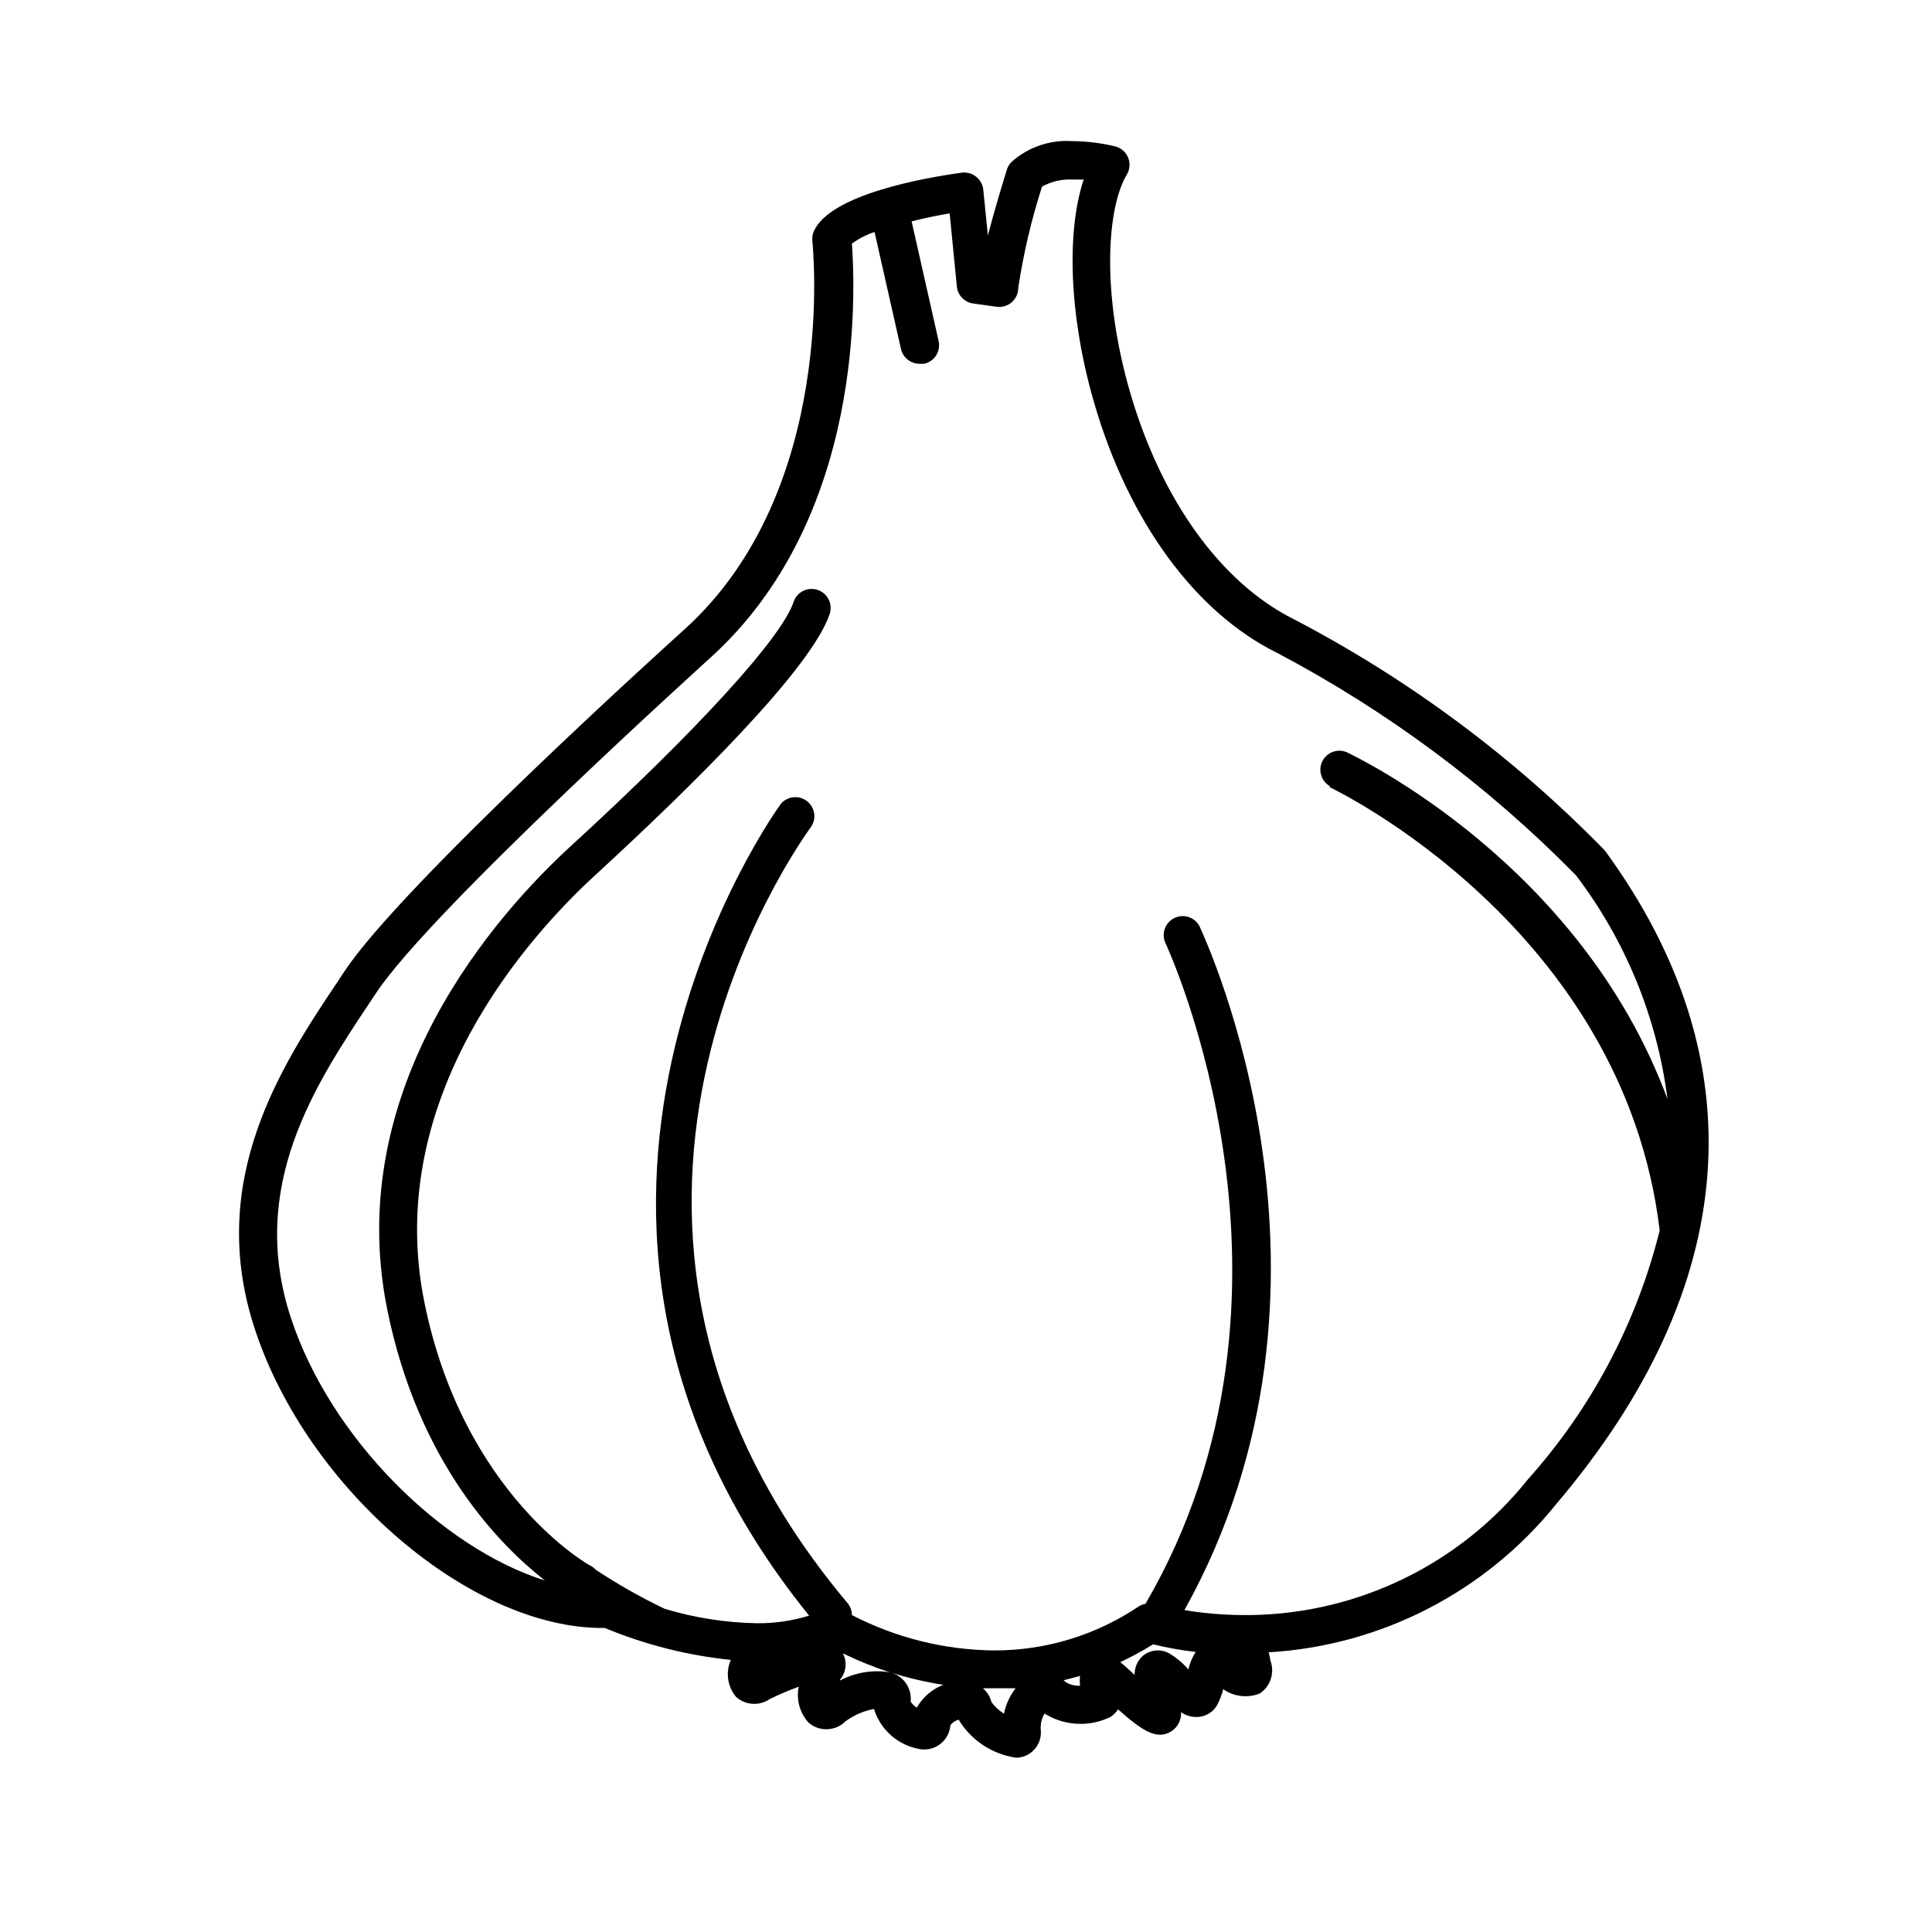 <?xml version="1.0" encoding="UTF-8"?>
<!-- Uploaded to: SVG Repo, www.svgrepo.com, Generator: SVG Repo Mixer Tools -->
<svg fill="#000000" width="800px" height="800px" version="1.1" viewBox="144 144 512 512" xmlns="http://www.w3.org/2000/svg">
 <path d="m569.18 369.27c-24.051-24.633-51.852-45.293-82.375-61.211-19.195-9.621-34.965-31.438-43.277-59.953-7.656-26.25-6.246-48.969-0.906-57.836v-0.004c0.812-1.355 0.941-3.016 0.348-4.481s-1.844-2.566-3.371-2.977c-3.746-0.91-7.582-1.383-11.438-1.41-5.875-0.402-11.668 1.578-16.07 5.492-0.582 0.578-1.012 1.285-1.258 2.066-0.707 2.316-3.125 10.078-5.039 17.434l-1.211-12.09v-0.004c-0.133-1.371-0.828-2.629-1.914-3.477-1.078-0.863-2.461-1.246-3.828-1.059-10.078 1.41-34.711 5.742-39.145 15.469-0.375 0.836-0.516 1.758-0.406 2.668 0 0.656 7.203 66.102-34.207 103.18-3.023 2.719-74.664 67.41-89.828 90.383l-1.664 2.519c-14.961 22.32-35.113 52.852-22.016 92.352 13.953 42.371 57.434 79.551 92.699 79.098 10.664 4.43 21.918 7.281 33.402 8.465-1.445 3.273-0.895 7.086 1.414 9.824 2.492 2.207 6.168 2.438 8.914 0.551 2.496-1.227 5.051-2.316 7.66-3.273-0.68 3.387 0.27 6.894 2.57 9.473 2.836 2.519 7.144 2.387 9.824-0.305 2.246-1.637 4.824-2.754 7.555-3.273 0.855 2.766 2.473 5.231 4.664 7.121 2.191 1.887 4.871 3.121 7.731 3.559 1.902 0.258 3.824-0.285 5.312-1.496 1.488-1.215 2.41-2.984 2.547-4.902 0.562-0.691 1.316-1.199 2.168-1.461 3.285 5.441 8.828 9.137 15.113 10.078h0.707-0.004c1.805-0.188 3.453-1.098 4.57-2.523 1.121-1.422 1.617-3.238 1.375-5.035-0.07-1.445 0.277-2.879 1.008-4.129 5.281 3.297 11.891 3.641 17.484 0.906 0.805-0.52 1.492-1.207 2.016-2.016 6.551 5.844 10.379 8.211 14.156 5.793 1.695-1.094 2.66-3.023 2.519-5.039 1.465 1.023 3.266 1.457 5.035 1.211 1.98-0.285 3.707-1.504 4.637-3.273 0.656-1.285 1.16-2.637 1.512-4.031 2.828 1.977 6.457 2.414 9.672 1.156 2.918-1.941 4.074-5.66 2.773-8.914 0-0.805-0.301-1.461-0.402-2.016h-0.004c29.82-1.754 57.504-16.027 76.227-39.297 48.973-57.738 53.457-117.39 13.152-172.81zm-202.54 220.07v-0.254c1.633-1.957 1.91-4.707 0.707-6.953 4.023 1.973 8.184 3.656 12.445 5.039-4.504-0.727-9.121 0.031-13.152 2.168zm20.152 7.106v-0.004c-0.586-0.395-1.082-0.91-1.461-1.512 0.309-2.957-1.234-5.797-3.879-7.152-0.496-0.254-1.02-0.457-1.559-0.605 4.606 1.473 9.324 2.582 14.105 3.324-2.961 1.125-5.434 3.246-7.004 5.996zm23.125 1.613v-0.004c-1.215-0.805-2.289-1.812-3.172-2.973-0.344-1.438-1.137-2.727-2.269-3.68h2.719 5.945 0.004c-1.508 1.98-2.559 4.269-3.074 6.703zm20.152-7.305v-0.004c-1.215 0.031-2.414-0.266-3.473-0.859-0.242-0.215-0.492-0.418-0.758-0.602 1.461-0.352 2.922-0.754 4.383-1.16-0.098 0.871-0.098 1.75 0 2.621zm28.871-4.34c-1.449-1.664-3.148-3.09-5.039-4.231-2.258-1.277-5.07-1.02-7.055 0.656-1.422 1.281-2.215 3.121-2.164 5.035l-1.812-1.664-1.109-1.008-0.906-0.707v0.004c2.996-1.402 5.906-2.984 8.715-4.734 3.715 0.906 7.484 1.578 11.285 2.016-0.898 1.426-1.547 2.992-1.914 4.633zm37.383-233.82c0.805 0.352 77.891 37.082 87.512 117.49-6.098 24.5-18.082 47.137-34.914 65.949-17.852 22.348-44.758 35.543-73.355 35.973h-1.914c-5.285-0.008-10.559-0.445-15.77-1.312 48.113-86.301 5.793-177.29 3.93-181.37-1.309-2.297-4.168-3.191-6.551-2.055-2.387 1.141-3.484 3.93-2.519 6.391 0.656 1.309 42.977 92.801-5.188 175.38-0.586 0.102-1.148 0.305-1.664 0.605-11.344 7.676-24.738 11.766-38.441 11.738-13.121-0.125-26.031-3.336-37.684-9.371-0.008-1.137-0.398-2.238-1.109-3.125-85.297-101.42-12.746-201.52-9.621-205.91 1.402-2.227 0.855-5.156-1.258-6.727-2.109-1.57-5.074-1.254-6.805 0.73-0.805 1.059-78.848 108.62 7.457 215.18-4.519 1.398-9.227 2.078-13.953 2.016-8.25-0.16-16.438-1.445-24.336-3.828-6.309-3.019-12.402-6.469-18.238-10.328-0.336-0.375-0.727-0.699-1.16-0.957-0.352 0-33.957-18.844-44.285-69.98-11.035-54.512 28.012-97.336 45.344-113.21 25.645-23.578 57.234-54.664 62.07-69.172 0.875-2.641-0.555-5.496-3.199-6.371-2.644-0.879-5.496 0.555-6.371 3.199-3.125 9.422-25.191 33.703-59.297 64.941-18.539 17.027-60.457 63.078-48.367 122.63 8.312 41.059 30.23 62.723 41.766 71.742-27.406-8.613-56.879-37.836-67.309-69.574-11.488-34.863 6.449-61.867 20.859-83.531l1.715-2.57c14.504-21.969 87.457-87.766 88.211-88.523 41.664-37.281 38.691-97.992 37.887-110.08 1.82-1.34 3.844-2.375 5.996-3.074l7.004 30.984c0.527 2.344 2.637 3.988 5.035 3.93h1.109c1.312-0.289 2.457-1.09 3.176-2.223 0.719-1.137 0.953-2.512 0.652-3.82l-7.152-31.691c3.125-0.805 6.449-1.512 10.078-2.117l1.914 19.398c0.234 2.316 2.023 4.168 4.332 4.484l6.195 0.855c1.453 0.207 2.926-0.234 4.027-1.199 1.105-0.969 1.73-2.371 1.715-3.84 1.379-9.086 3.484-18.051 6.301-26.801 2.488-1.379 5.32-2.023 8.16-1.863h2.871c-4.684 14.156-3.777 36.727 2.82 59.297 9.07 31.188 26.703 55.418 48.465 66.148h0.004c29.258 15.441 55.957 35.309 79.148 58.898 13.176 17.301 21.551 37.773 24.281 59.348-23.074-62.473-82.422-90.688-85.141-91.996-2.477-0.949-5.262 0.18-6.379 2.582-1.113 2.402-0.176 5.262 2.144 6.535z"/>
</svg>